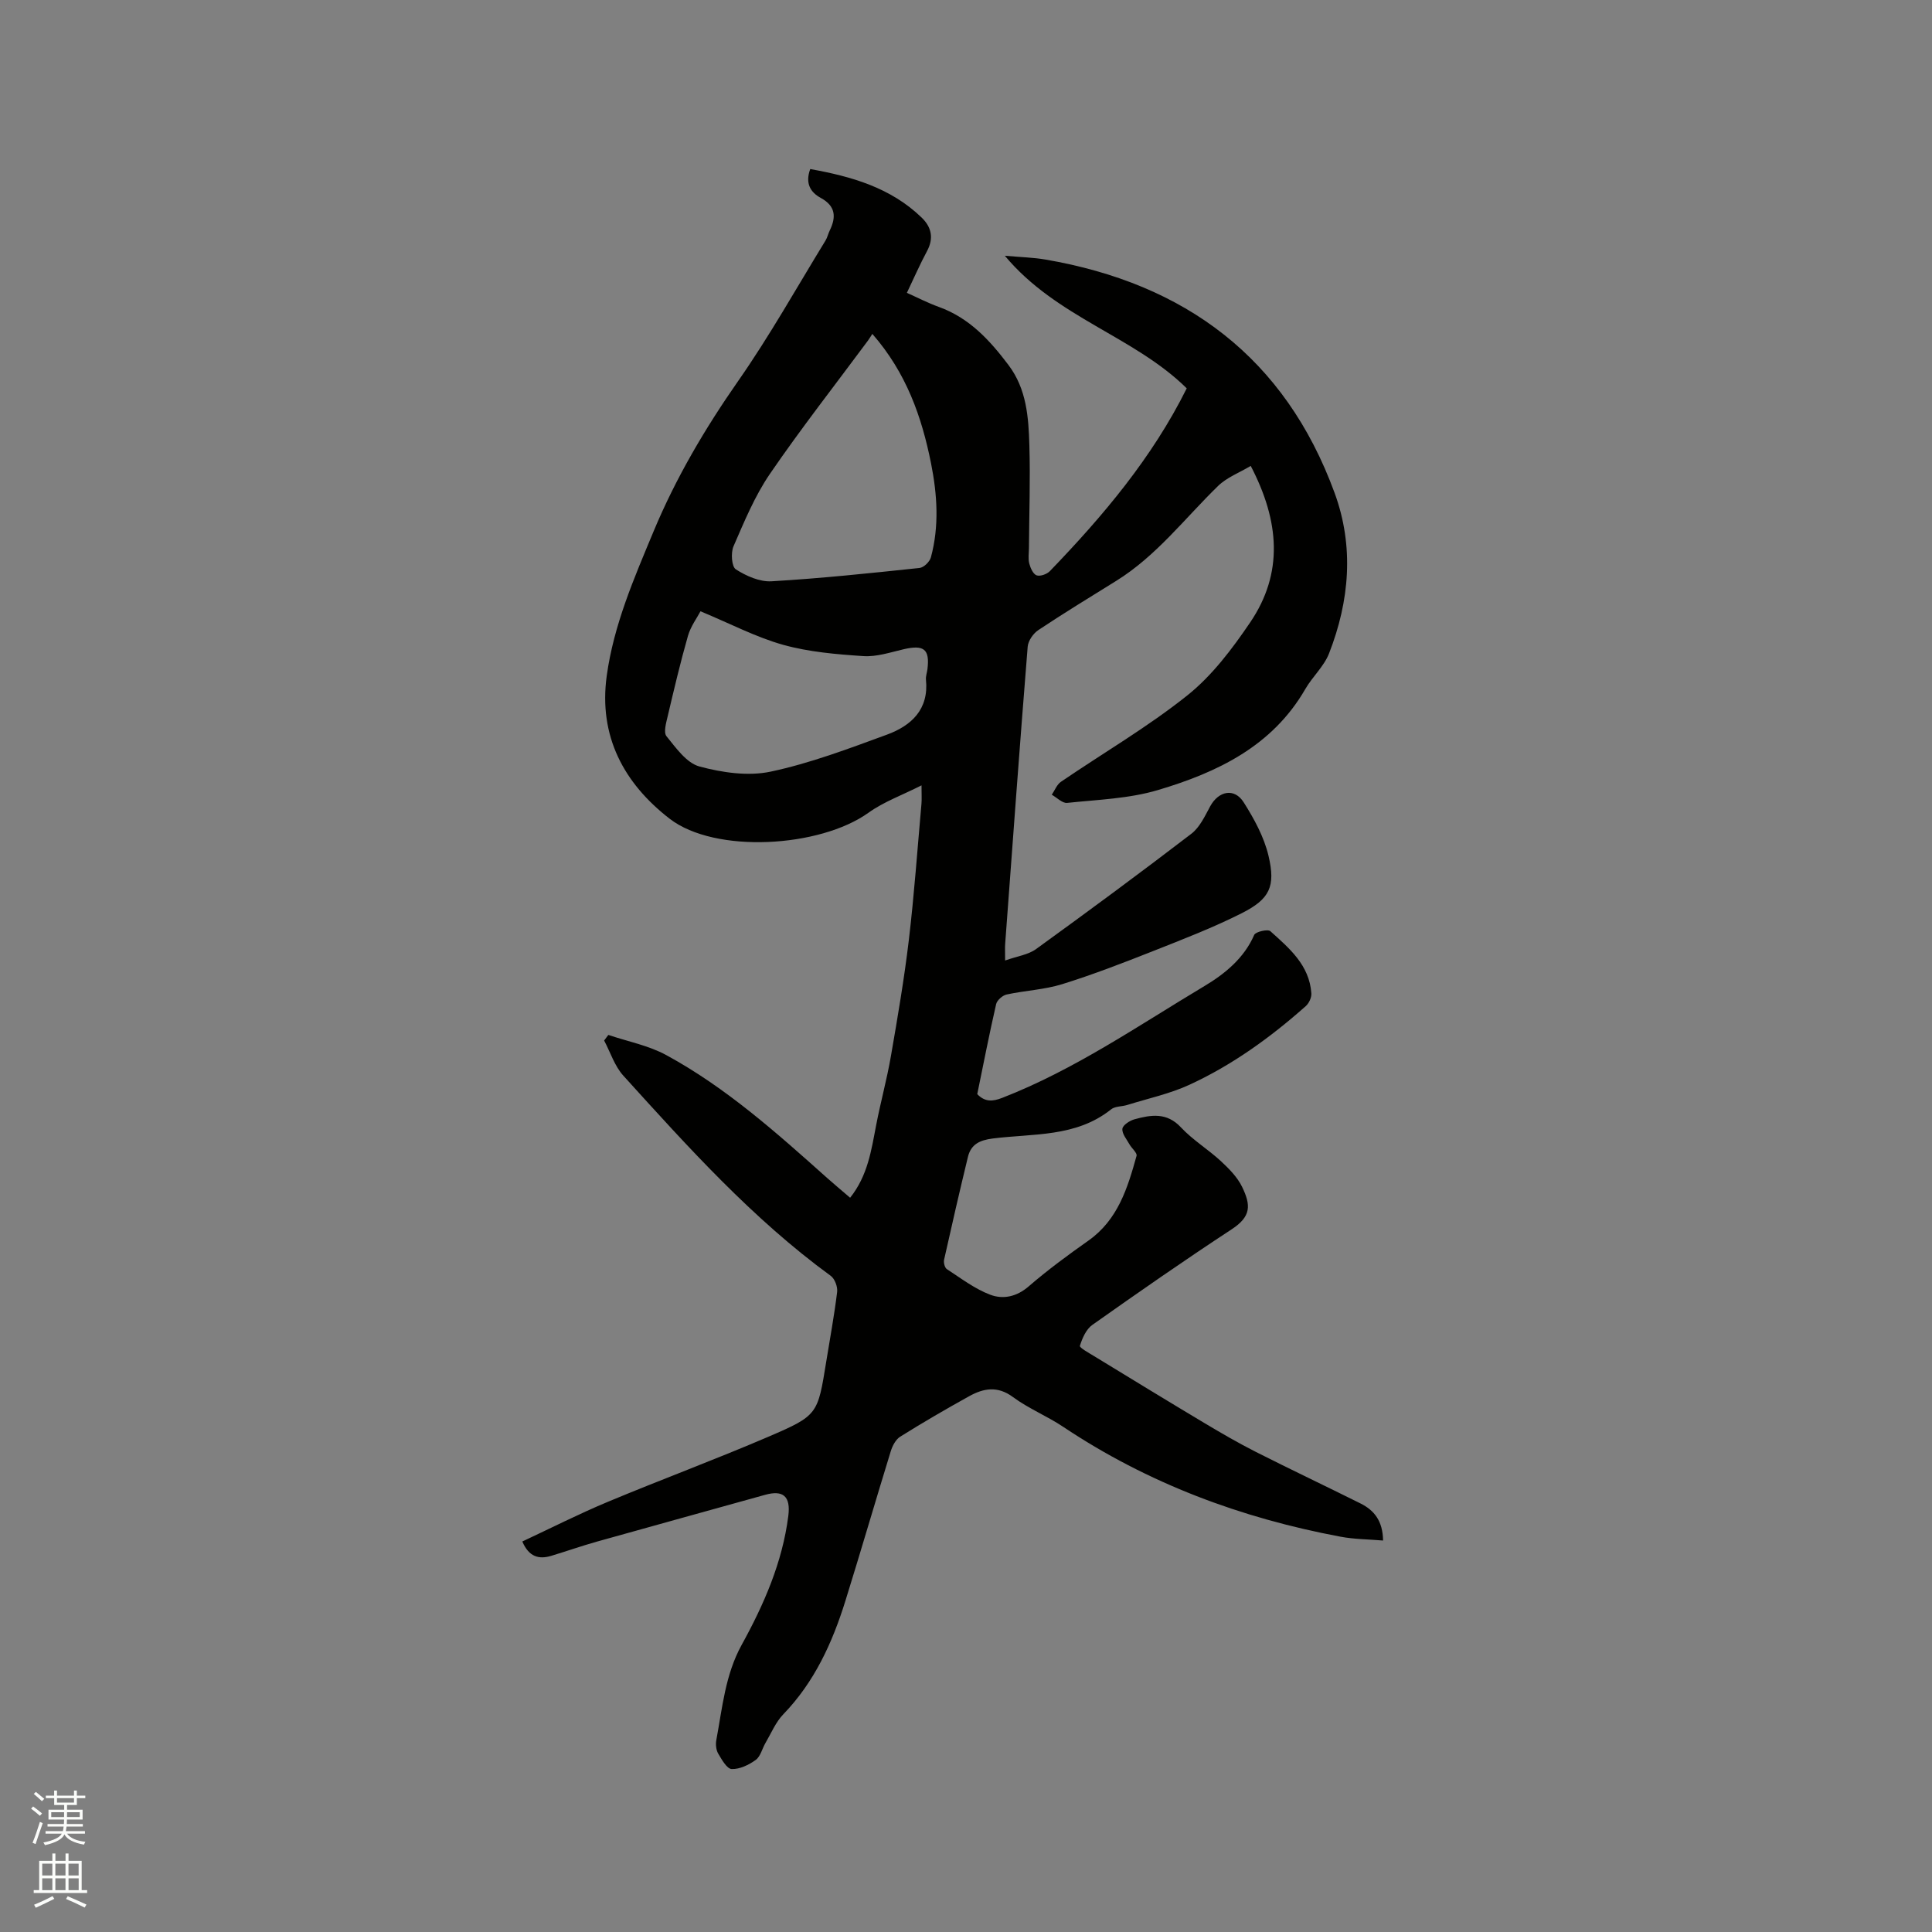 <svg enable-background="new 0 0 400 400" viewBox="0 0 400 400" xmlns="http://www.w3.org/2000/svg"><rect x="0" y="0" width="400" height="400" fill="#808080" stroke="none"/><path d="m6.44 374.46.42-.45c.65.47 1.27.95 1.85 1.44l-.45.49c-.65-.56-1.25-1.06-1.82-1.48m.93 7.33-.63-.26c.55-1.36 1.05-2.8 1.52-4.33.19.1.38.19.59.27-.46 1.29-.95 2.73-1.48 4.32m-.38-10.38.44-.42c.43.34 1.01.82 1.74 1.44l-.49.49c-.53-.51-1.09-1.01-1.69-1.51m2.5.35h1.72v-1.04h.59v1.04h3.52v-1.04h.59v1.04h1.75v.53h-1.75v1.42h-2.03v.97h3.22v2.03h-3.24c0 .35-.01.66-.03.93h3.32v.53h-3.37c-.03.27-.08.58-.15.94h3.96v.53h-3.71c.67.92 1.93 1.48 3.79 1.68-.13.24-.23.44-.29.59-2.13-.38-3.48-1.08-4.04-2.12-.43.97-1.77 1.72-4.03 2.23-.09-.19-.2-.37-.33-.55 2.1-.42 3.37-1.03 3.81-1.83h-3.36v-.53h3.58c.08-.29.13-.61.16-.94h-3.33v-.53h3.39c.02-.27.04-.58.04-.93h-3.23v-2.03h3.25v-.97h-2.07v-1.42h-1.73zm1.12 3.44v1h2.65c.01-.3.02-.44.01-.4v-.25-.35zm1.19-2h3.52v-.91h-3.52zm4.71 2h-2.63v.59c0 .15-.01.28-.01.4h2.64z" fill="#fbfcfa"/><path d="m13.56 383.74h.63v1.52h2.72v6.07h1.13v.6h-11.06v-.6h1.13v-6.07h2.73v-1.52h.63v1.52h2.1v-1.52zm-2.69 8.83.38.56c-1.24.63-2.53 1.25-3.85 1.85-.1-.21-.21-.42-.34-.63 1.36-.55 2.63-1.15 3.81-1.78m-2.13-4.27h2.1v-2.45h-2.1zm0 3.04h2.1v-2.46h-2.1zm2.72-3.04h2.1v-2.45h-2.1zm0 3.04h2.1v-2.46h-2.1zm6.07 3.6c-1.41-.71-2.7-1.3-3.86-1.78l.35-.56c1.45.62 2.75 1.19 3.88 1.72zm-1.25-9.09h-2.1v2.45h2.1zm-2.09 5.49h2.1v-2.46h-2.1z" fill="#fbfcfa"/><path d="m176.01 247.98c3.66-4.59 4.39-9.85 5.39-15.04.92-4.77 2.22-9.47 3.05-14.26 1.39-8.01 2.76-16.03 3.72-24.1 1.11-9.36 1.77-18.78 2.61-28.18.08-.93.01-1.88.01-3.8-4 2.03-7.81 3.39-10.97 5.66-10.07 7.22-31.76 8.53-41.19 1.24-9.44-7.31-14.74-17.05-13.01-29.6 1.45-10.52 5.65-20.17 9.67-29.82 4.6-11.06 10.65-21.33 17.54-31.2 6.53-9.35 12.12-19.35 18.09-29.09.38-.62.53-1.38.86-2.05 1.37-2.81 1.25-5.07-1.86-6.77-2.07-1.13-3.28-2.96-2.17-5.97 8.52 1.53 16.64 3.83 23.08 10.06 2.01 1.95 2.54 4.24 1.11 6.91-1.49 2.77-2.75 5.67-4.18 8.66 2.18.97 4.35 2.1 6.63 2.92 6.29 2.27 10.52 6.87 14.41 12.03 3.76 4.99 4.15 10.82 4.32 16.63.21 7.1-.04 14.2-.09 21.31-.01 1.06-.19 2.17.07 3.16.24.92.8 2.18 1.52 2.44.74.26 2.13-.24 2.75-.88 10.99-11.4 21.16-23.43 28.33-37.84-11.01-10.84-26.97-14.63-37.66-27.45 3.39.3 5.94.36 8.43.79 28.91 4.97 49.59 20.32 59.84 48.3 4.07 11.1 3.11 22.36-1.15 33.26-1.05 2.68-3.44 4.81-4.91 7.36-6.84 11.85-18.23 17.26-30.5 20.91-6 1.79-12.5 1.99-18.8 2.66-.99.11-2.12-1.09-3.19-1.69.62-.91 1.05-2.1 1.9-2.68 8.73-5.96 17.94-11.32 26.17-17.89 5.11-4.08 9.28-9.62 13-15.1 6.93-10.21 6.1-20.93.12-32.41-2.35 1.41-4.93 2.37-6.75 4.14-6.9 6.71-12.77 14.5-21.11 19.67-5.4 3.35-10.82 6.66-16.11 10.18-1.06.7-2.11 2.22-2.21 3.44-1.65 20.5-3.14 41.01-4.66 61.52-.06.82-.01 1.64-.01 3.45 2.5-.89 4.77-1.18 6.4-2.36 10.82-7.83 21.56-15.76 32.16-23.88 1.73-1.33 2.8-3.65 3.89-5.67 1.74-3.2 5.01-3.89 6.94-.84 2.17 3.42 4.22 7.18 5.14 11.07 1.51 6.39.25 8.96-5.56 11.9-5.93 2.99-12.17 5.39-18.36 7.84-6.2 2.45-12.43 4.86-18.79 6.84-3.7 1.15-7.69 1.31-11.5 2.14-.85.18-1.99 1.18-2.18 1.99-1.42 6.18-2.63 12.41-3.91 18.64 1.6 1.66 3.19 1.54 5.17.77 15.02-5.84 28.22-14.99 41.92-23.18 4.08-2.44 8.15-5.7 10.25-10.56.29-.66 2.82-1.24 3.34-.77 3.93 3.53 8.1 7.04 8.49 12.88.06.86-.49 2.04-1.15 2.63-7.3 6.48-15.19 12.19-24.07 16.28-4.07 1.88-8.57 2.84-12.89 4.19-1.11.35-2.52.24-3.35.91-7.27 5.82-16.17 4.97-24.55 6.04-2.7.35-4.46 1.22-5.09 3.8-1.72 7.09-3.35 14.19-4.94 21.31-.13.59.14 1.65.58 1.93 2.92 1.9 5.77 4.09 8.98 5.3 2.63 1 5.46.44 7.96-1.73 3.92-3.39 8.12-6.48 12.36-9.47 6.11-4.31 8.12-10.89 9.97-17.55.17-.61-.99-1.55-1.46-2.38-.59-1.06-1.58-2.21-1.47-3.23.08-.76 1.53-1.7 2.53-1.97 3.39-.92 6.65-1.48 9.59 1.68 2.44 2.61 5.6 4.53 8.25 6.97 1.68 1.56 3.42 3.31 4.4 5.32 1.87 3.85 1.91 6.16-2.17 8.83-9.75 6.39-19.31 13.05-28.83 19.78-1.28.91-2.08 2.75-2.57 4.33-.12.38 1.88 1.48 2.97 2.15 7.57 4.62 15.14 9.25 22.75 13.8 3.52 2.1 7.07 4.17 10.73 6.02 7.17 3.63 14.44 7.07 21.64 10.66 2.83 1.41 4.62 3.6 4.68 7.68-3.06-.26-5.98-.26-8.79-.79-20.62-3.86-39.92-11.05-57.45-22.76-3.34-2.23-7.16-3.77-10.38-6.15-3.2-2.37-6.1-1.83-9.09-.17-4.82 2.67-9.58 5.44-14.25 8.36-.93.58-1.62 1.89-1.96 3-3.18 10.32-6.19 20.69-9.4 31-2.7 8.67-6.4 16.8-12.85 23.48-1.58 1.63-2.5 3.9-3.68 5.91-.7 1.18-1.03 2.81-2.03 3.54-1.42 1.03-3.32 1.95-4.98 1.89-.98-.03-2.06-1.95-2.79-3.19-.44-.75-.56-1.89-.4-2.77 1.25-6.7 1.85-13.56 5.24-19.72 4.62-8.38 8.44-17.09 9.67-26.71.52-4.08-1.06-5.43-4.81-4.38-11.62 3.24-23.25 6.44-34.87 9.7-3.16.89-6.25 1.98-9.4 2.93-2.54.76-4.61.25-5.99-2.97 5.9-2.76 11.71-5.71 17.7-8.21 11.03-4.61 22.26-8.76 33.25-13.48 10.29-4.42 10.2-4.64 11.97-15.53.78-4.81 1.67-9.61 2.26-14.44.13-1.06-.48-2.72-1.31-3.33-16.23-11.84-29.57-26.68-42.95-41.45-1.81-1.99-2.68-4.83-3.98-7.28.29-.39.58-.77.87-1.16 4.02 1.36 8.33 2.18 12 4.18 12.38 6.73 22.83 16.08 33.27 25.41 1.51 1.34 3.05 2.63 4.79 4.12zm4.6-178.85c-.45.69-.67 1.06-.91 1.39-6.8 9.18-13.86 18.19-20.31 27.61-3.13 4.58-5.3 9.86-7.53 14.99-.58 1.34-.38 4.21.49 4.76 2.14 1.37 4.93 2.61 7.38 2.47 10.24-.6 20.45-1.68 30.65-2.76.88-.09 2.11-1.29 2.35-2.19 1.75-6.46 1.32-12.99.03-19.48-1.93-9.64-5.11-18.73-12.15-26.79zm-35.58 57.43c-.7 1.34-2.03 3.11-2.6 5.1-1.57 5.49-2.88 11.06-4.19 16.62-.32 1.37-.9 3.35-.25 4.15 1.96 2.41 4.15 5.54 6.82 6.26 4.71 1.27 10.07 2.06 14.74 1.07 8.2-1.74 16.17-4.76 24.08-7.66 5.04-1.85 8.71-5.21 8.08-11.38-.07-.71.22-1.46.31-2.2.5-4.11-.73-5.07-4.89-4.11-2.76.64-5.62 1.61-8.37 1.43-5.58-.37-11.28-.85-16.63-2.34-5.62-1.58-10.91-4.37-17.1-6.94z" fill="#010100"/></svg>